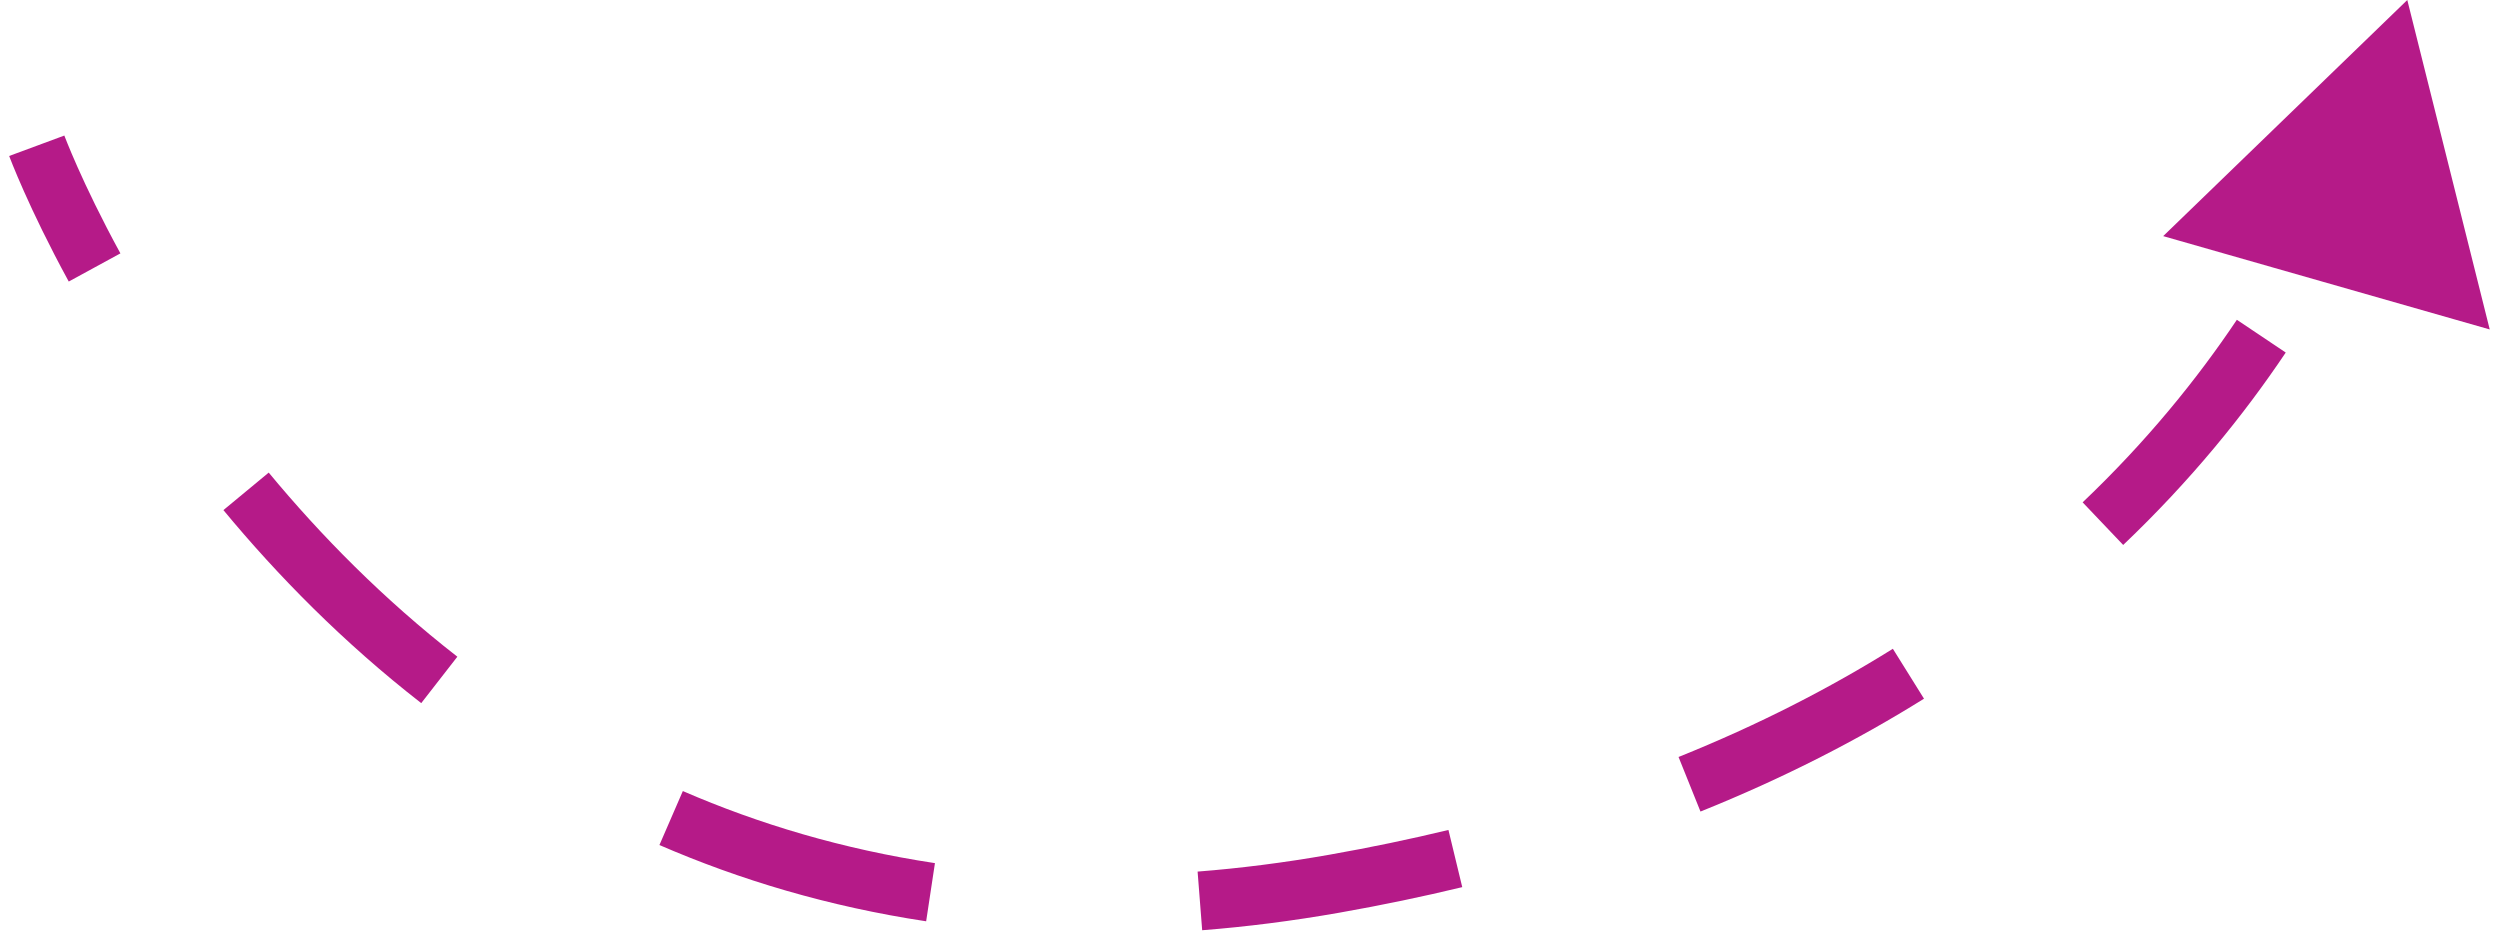 <svg width="170" height="64" viewBox="0 0 170 64" fill="none" xmlns="http://www.w3.org/2000/svg">
<path d="M163.696 1.18126e-06L169.302 22.403L147.097 16.056L163.696 1.18126e-06ZM2.5 9.912C4.376 9.218 4.376 9.218 4.376 9.217C4.376 9.217 4.376 9.217 4.376 9.217C4.376 9.217 4.375 9.217 4.375 9.217C4.375 9.217 4.375 9.217 4.376 9.217C4.376 9.217 4.376 9.219 4.377 9.221C4.378 9.225 4.381 9.232 4.385 9.243C4.393 9.264 4.406 9.297 4.423 9.342C4.459 9.433 4.513 9.573 4.588 9.757C4.737 10.126 4.967 10.675 5.279 11.378C5.905 12.784 6.864 14.805 8.187 17.23L4.675 19.145C3.295 16.615 2.289 14.497 1.625 13.004C1.293 12.258 1.046 11.667 0.88 11.258C0.798 11.054 0.735 10.896 0.693 10.786C0.672 10.731 0.655 10.688 0.644 10.658C0.638 10.643 0.634 10.631 0.63 10.622C0.629 10.618 0.628 10.614 0.626 10.611C0.626 10.61 0.626 10.609 0.625 10.608C0.625 10.607 0.625 10.607 0.625 10.607C0.625 10.606 0.625 10.606 0.625 10.606C0.624 10.606 0.624 10.606 2.5 9.912ZM18.273 32.136C21.8 36.395 26.053 40.73 31.1 44.656L28.644 47.813C23.332 43.681 18.874 39.133 15.192 34.687L18.273 32.136ZM46.433 53.792C51.589 56.028 57.29 57.743 63.576 58.693L62.978 62.648C56.338 61.645 50.304 59.831 44.841 57.462L46.433 53.792ZM81.437 59.268C84.325 59.043 87.311 58.665 90.399 58.121L91.093 62.06C87.882 62.626 84.768 63.02 81.748 63.256L81.437 59.268ZM90.399 58.121C93.206 57.626 95.903 57.062 98.494 56.437L99.433 60.325C96.759 60.97 93.981 61.551 91.093 62.06L90.399 58.121ZM114.141 51.475C119.596 49.282 124.431 46.79 128.715 44.117L130.832 47.511C126.348 50.309 121.303 52.906 115.633 55.186L114.141 51.475ZM141.619 34.159C145.97 30.02 149.404 25.777 152.107 21.745L155.43 23.973C152.576 28.229 148.956 32.7 144.377 37.057L141.619 34.159Z" fill="#B51A88"/>
</svg>
